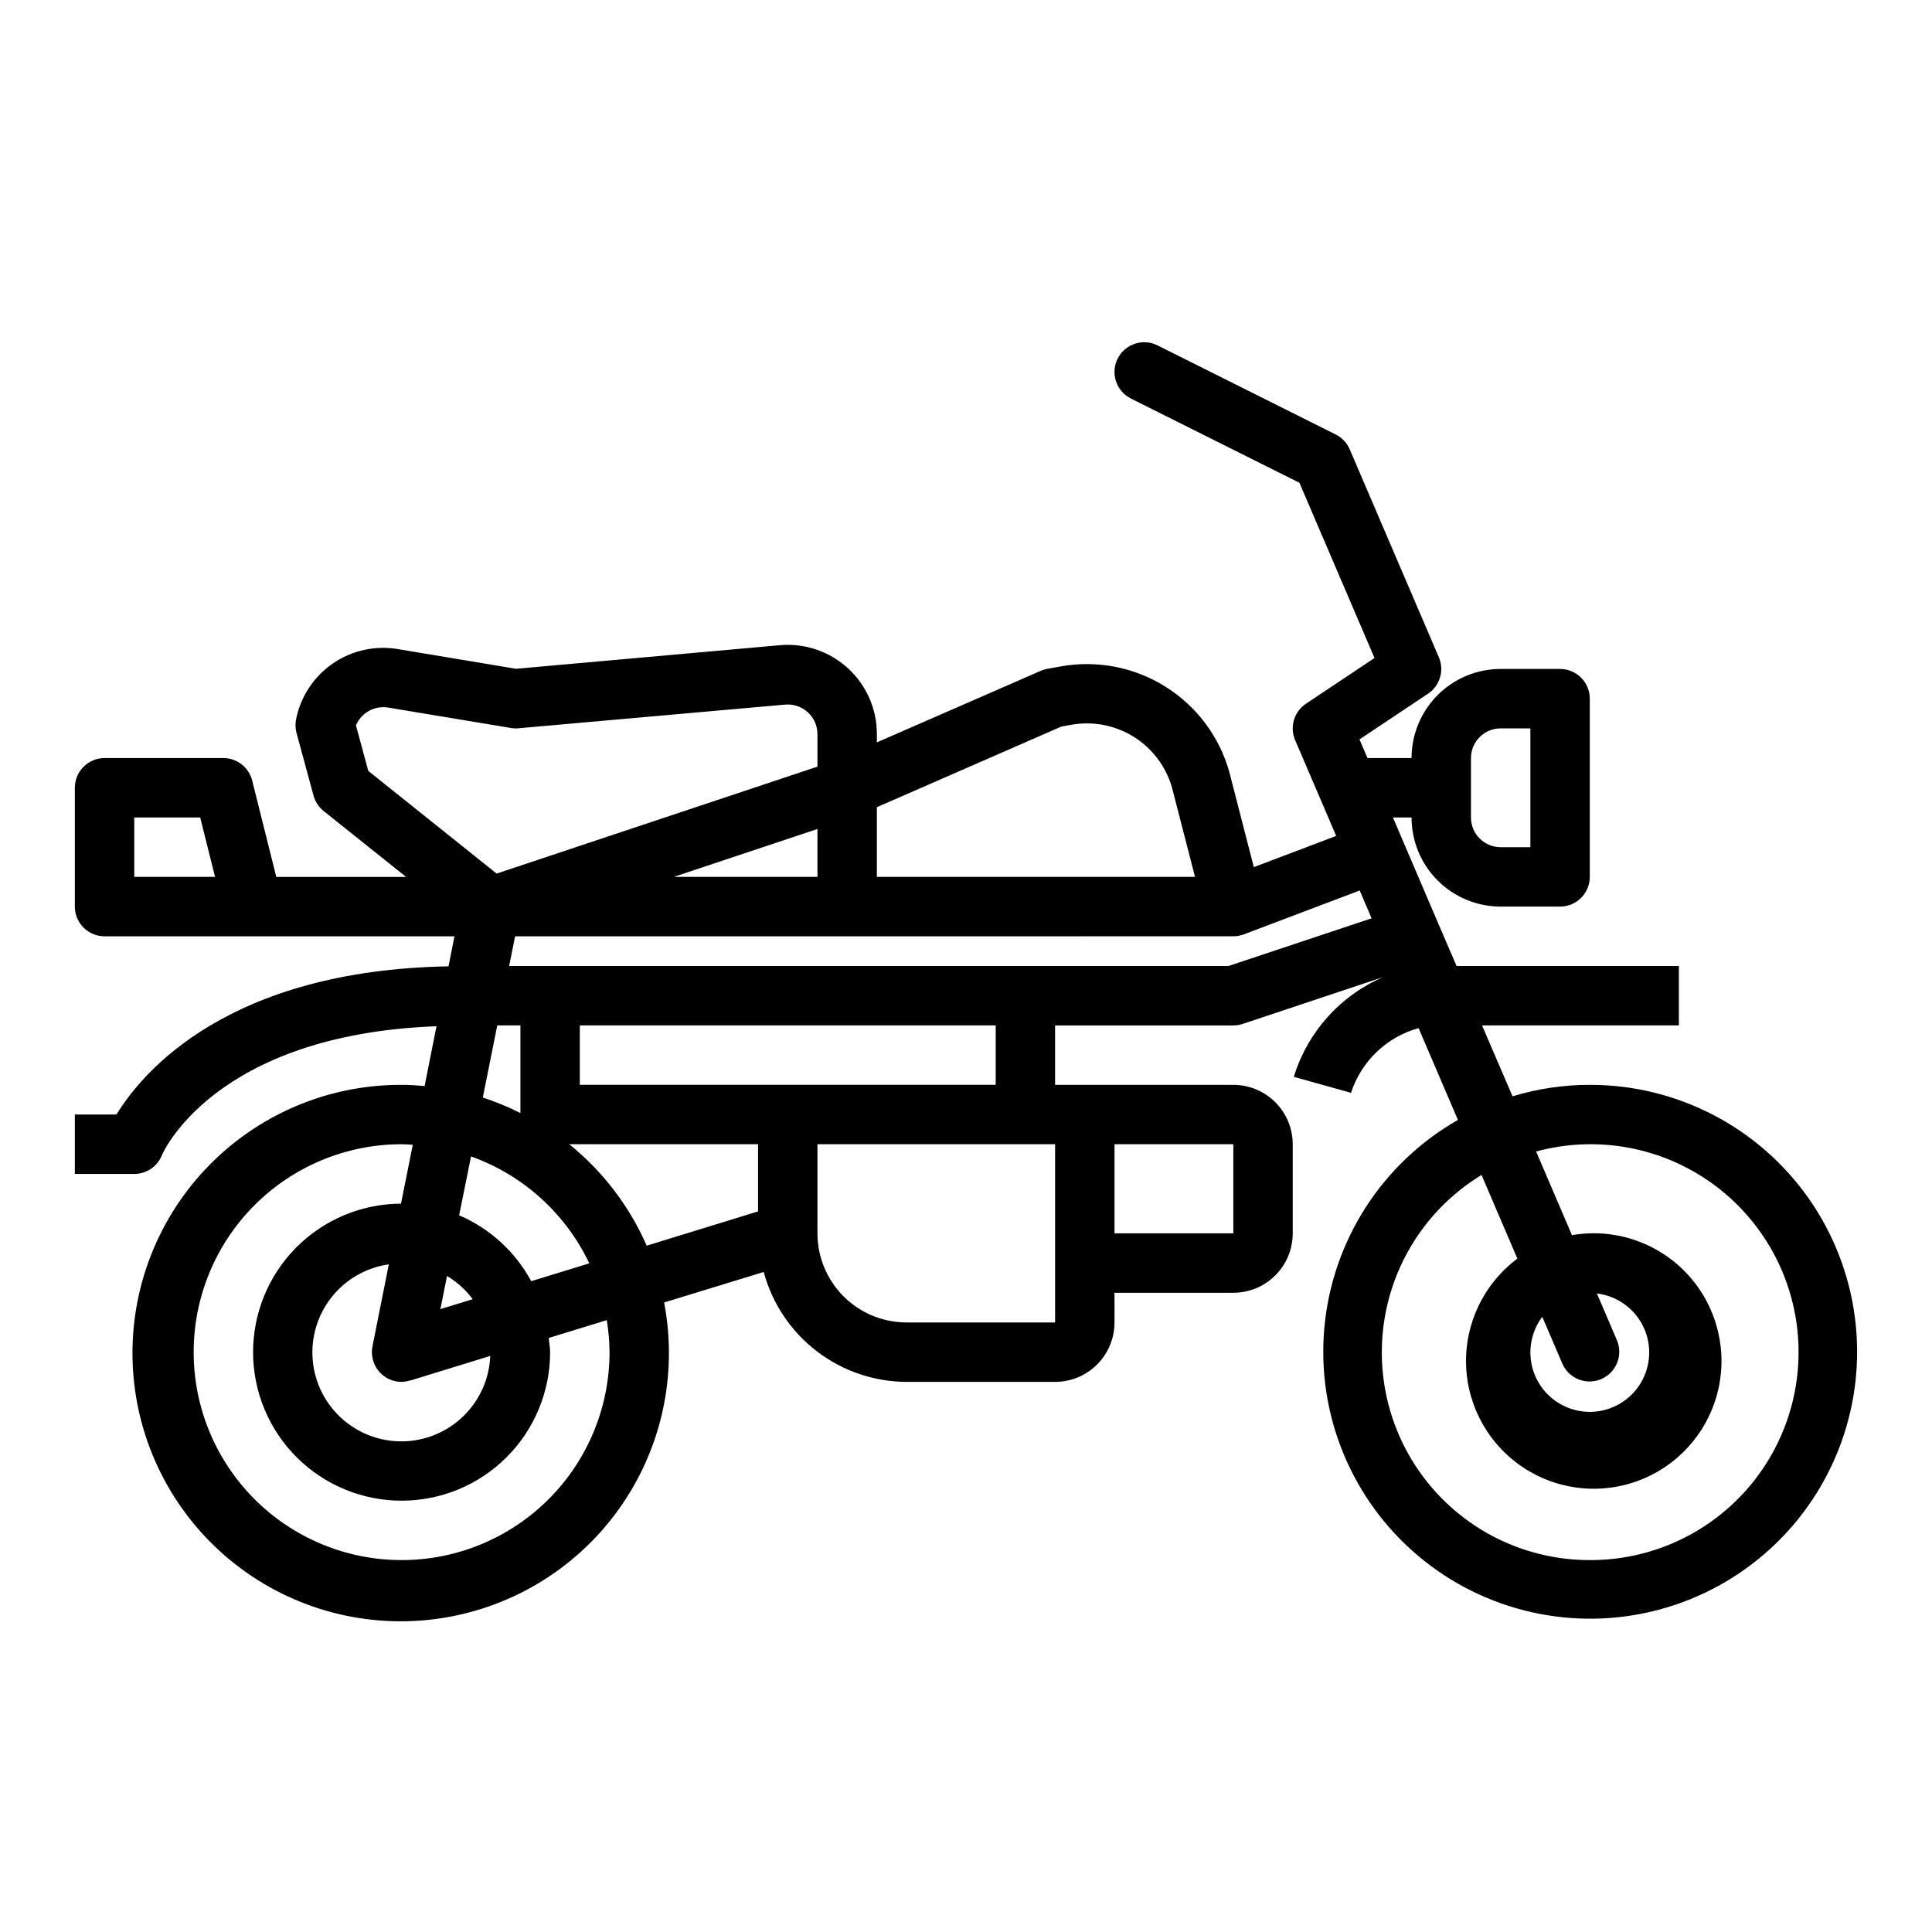 <?xml version="1.0" encoding="UTF-8"?>
<!-- Uploaded to: ICON Repo, www.iconrepo.com, Generator: ICON Repo Mixer Tools -->
<svg fill="#000000" width="800px" height="800px" version="1.1" viewBox="144 144 512 512" xmlns="http://www.w3.org/2000/svg">
 <path d="m565.31 431.49c-6.938 0.004-13.832 1.031-20.469 3.043l-8.086-18.789h52.168v-15.742h-58.914l-4.723-10.973-2.297-5.359-9.848-23.031h4.934c0 6.266 2.488 12.273 6.918 16.699 4.43 4.43 10.434 6.918 16.699 6.918h15.742c2.09 0 4.09-0.828 5.566-2.305 1.477-1.477 2.309-3.481 2.309-5.566v-47.234c0-2.086-0.832-4.09-2.309-5.566-1.477-1.473-3.477-2.305-5.566-2.305h-15.742c-6.266 0-12.27 2.488-16.699 6.918-4.43 4.43-6.918 10.438-6.918 16.699h-11.68l-2.117-4.953 18.168-12.113c3.156-2.106 4.359-6.164 2.863-9.652l-23.617-55.105v0.004c-0.734-1.711-2.051-3.106-3.715-3.938l-47.23-23.617c-3.891-1.941-8.621-0.363-10.566 3.527-1.941 3.891-0.363 8.621 3.527 10.566l44.648 22.316 19.902 46.445-18.168 12.113c-3.156 2.106-4.359 6.164-2.867 9.652l10.879 25.387-21.828 8.266-6.473-25.137h0.004c-2.633-9.438-8.703-17.547-17.02-22.73-8.312-5.188-18.266-7.07-27.898-5.285l-3.336 0.598h-0.004c-0.602 0.113-1.188 0.293-1.746 0.535l-43.422 18.957v-2.234c-0.004-6.629-2.789-12.949-7.68-17.422-4.891-4.473-11.438-6.684-18.039-6.094l-69.918 6.25-31.25-5.211h-0.004c-6.039-1.031-12.242 0.336-17.289 3.809s-8.539 8.777-9.734 14.785c-0.242 1.203-0.203 2.445 0.117 3.629l4.504 16.594c0.438 1.613 1.375 3.043 2.676 4.086l21.844 17.461h-34.391l-6.387-25.531c-0.875-3.5-4.023-5.957-7.633-5.957h-31.488c-4.348 0-7.875 3.523-7.875 7.871v31.488c0 2.09 0.832 4.09 2.309 5.566 1.477 1.477 3.477 2.305 5.566 2.305h92.73l-1.574 7.965c-58.34 1.02-81.035 27.879-88.008 39.27h-11.023v15.742h15.746c3.219 0.004 6.117-1.953 7.312-4.941 0.125-0.34 13.656-31.977 72.785-34.203l-3.148 15.84c-2.031-0.176-4.047-0.309-6.102-0.309-19.645-0.066-38.445 8-51.93 22.289-13.484 14.289-20.457 33.52-19.258 53.129 1.199 19.609 10.461 37.848 25.582 50.387 15.125 12.539 34.766 18.262 54.258 15.805 19.492-2.457 37.102-12.871 48.641-28.773 11.539-15.898 15.984-35.867 12.281-55.16l26.395-8.082c2.242 8.332 7.164 15.699 14.004 20.961s15.223 8.133 23.852 8.164h39.359c4.176 0 8.18-1.66 11.133-4.613 2.953-2.949 4.613-6.957 4.613-11.133v-7.871h31.488c4.176 0 8.18-1.656 11.133-4.609s4.609-6.957 4.609-11.133v-23.617c0-4.176-1.656-8.18-4.609-11.133s-6.957-4.609-11.133-4.609h-47.234v-15.746h47.234c0.844 0 1.684-0.133 2.488-0.402l37.242-12.414c-11.402 4.902-20.066 14.574-23.695 26.441l15.16 4.234v0.004c2.703-8.363 9.43-14.809 17.902-17.148l10.422 24.324v0.004c-20.07 11.449-33.281 31.98-35.387 54.992-2.109 23.012 7.156 45.602 24.816 60.504 17.656 14.902 41.48 20.246 63.812 14.305 22.332-5.941 40.352-22.414 48.27-44.125 7.918-21.707 4.731-45.914-8.531-64.836-13.262-18.922-34.93-30.176-58.035-30.137zm-31.488-86.594c0-4.348 3.523-7.871 7.871-7.871h7.871v31.488h-7.871c-4.348 0-7.871-3.527-7.871-7.875zm-354.24 31.488v-15.746h17.469l3.938 15.742zm245.68-39.832 2.449-0.441h-0.004c5.754-1.082 11.703 0.027 16.68 3.109 4.977 3.082 8.625 7.914 10.219 13.547l6.086 23.617h-84.309v-18.469zm-102.7 39.832 38.074-12.691v12.691zm-84.23-40.148c1.41-3.363 4.941-5.316 8.539-4.723l32.273 5.367h0.004c0.652 0.137 1.316 0.188 1.984 0.145l70.926-6.297c2.199-0.199 4.383 0.539 6.012 2.027 1.641 1.484 2.574 3.598 2.559 5.812v8.598l-85.02 28.34-34.008-27.207zm37.445 79.508h6.141v23.223c-3.211-1.625-6.543-2.996-9.965-4.109zm-26.922 94.309c0.52 0.105 1.047 0.16 1.574 0.156 0.781-0.02 1.551-0.152 2.293-0.402v0.055l21.199-6.527v0.004c-0.238 6-2.762 11.684-7.047 15.891-4.289 4.207-10.02 6.621-16.023 6.742-6.008 0.125-11.832-2.047-16.293-6.074-4.457-4.023-7.211-9.602-7.695-15.586-0.488-5.988 1.328-11.934 5.078-16.625 3.75-4.695 9.148-7.777 15.098-8.625l-4.324 21.703c-0.418 2.043-0.004 4.172 1.145 5.914 1.152 1.742 2.949 2.957 4.996 3.375zm11.855-19.121 1.754-8.785c2.648 1.586 4.961 3.676 6.812 6.148zm4.969-24.859 3.148-15.609v-0.004c13.785 4.93 25.059 15.117 31.344 28.34l-15.391 4.723h0.004c-4.219-7.793-10.938-13.941-19.074-17.449zm39.855 36.266c0 14.613-5.805 28.629-16.141 38.965-10.332 10.332-24.352 16.137-38.965 16.137-14.613 0-28.629-5.805-38.965-16.137-10.332-10.336-16.141-24.352-16.141-38.965 0-14.617 5.809-28.633 16.141-38.965 10.336-10.336 24.352-16.141 38.965-16.141 1 0 1.977 0.094 2.961 0.148l-3.117 15.598c-10.43 0.039-20.418 4.219-27.77 11.617-7.348 7.402-11.461 17.414-11.434 27.844 0.027 10.434 4.195 20.426 11.582 27.785 7.391 7.359 17.398 11.484 27.828 11.473 10.434-0.016 20.43-4.168 27.801-11.547 7.367-7.379 11.508-17.383 11.508-27.812 0-1.289-0.262-2.504-0.379-3.762l15.398-4.723v-0.004c0.461 2.809 0.703 5.644 0.727 8.488zm-10.676-55.105h50.035v17.805l-29.512 9.078c-4.586-10.477-11.625-19.699-20.523-26.883zm89.395 47.23c-6.262 0-12.27-2.484-16.699-6.914-4.43-4.43-6.918-10.438-6.918-16.699v-23.617h62.977v47.23zm86.594-23.617-31.488 0.004v-23.617h31.488zm-62.977-39.359-110.21 0.004v-15.746h110.21zm61.699-31.488-190.64 0.004 1.574-7.871 190.35-0.004c0.953 0 1.895-0.172 2.785-0.512l30.699-11.629 3.148 7.375zm95.742 157.44c-16.133 0.023-31.461-7.031-41.934-19.301-10.473-12.266-15.039-28.512-12.492-44.438 2.551-15.93 11.961-29.938 25.738-38.32l9.5 22.168c-8.938 6.668-14.02 17.309-13.586 28.453 0.434 11.145 6.332 21.359 15.762 27.309 9.434 5.949 21.191 6.875 31.438 2.469 10.242-4.406 17.66-13.578 19.828-24.516 2.168-10.938-1.191-22.246-8.98-30.227-7.789-7.981-19.008-11.609-30-9.707l-9.5-22.168c15.348-4.172 31.75-1.508 44.988 7.309 13.238 8.812 22.023 22.918 24.098 38.688 2.07 15.77-2.773 31.668-13.285 43.602-10.512 11.934-25.672 18.746-41.574 18.68zm-12.594-64.473 5.344 12.469v0.004c1.75 3.93 6.336 5.727 10.289 4.031 3.957-1.699 5.816-6.258 4.18-10.234l-5.336-12.453h-0.004c4.621 0.555 8.758 3.125 11.305 7.023 2.543 3.894 3.234 8.719 1.883 13.172-1.348 4.453-4.598 8.082-8.879 9.91-4.277 1.832-9.148 1.672-13.301-0.43-4.152-2.102-7.16-5.934-8.219-10.465-1.059-4.535-0.055-9.301 2.734-13.023z"/>
</svg>
